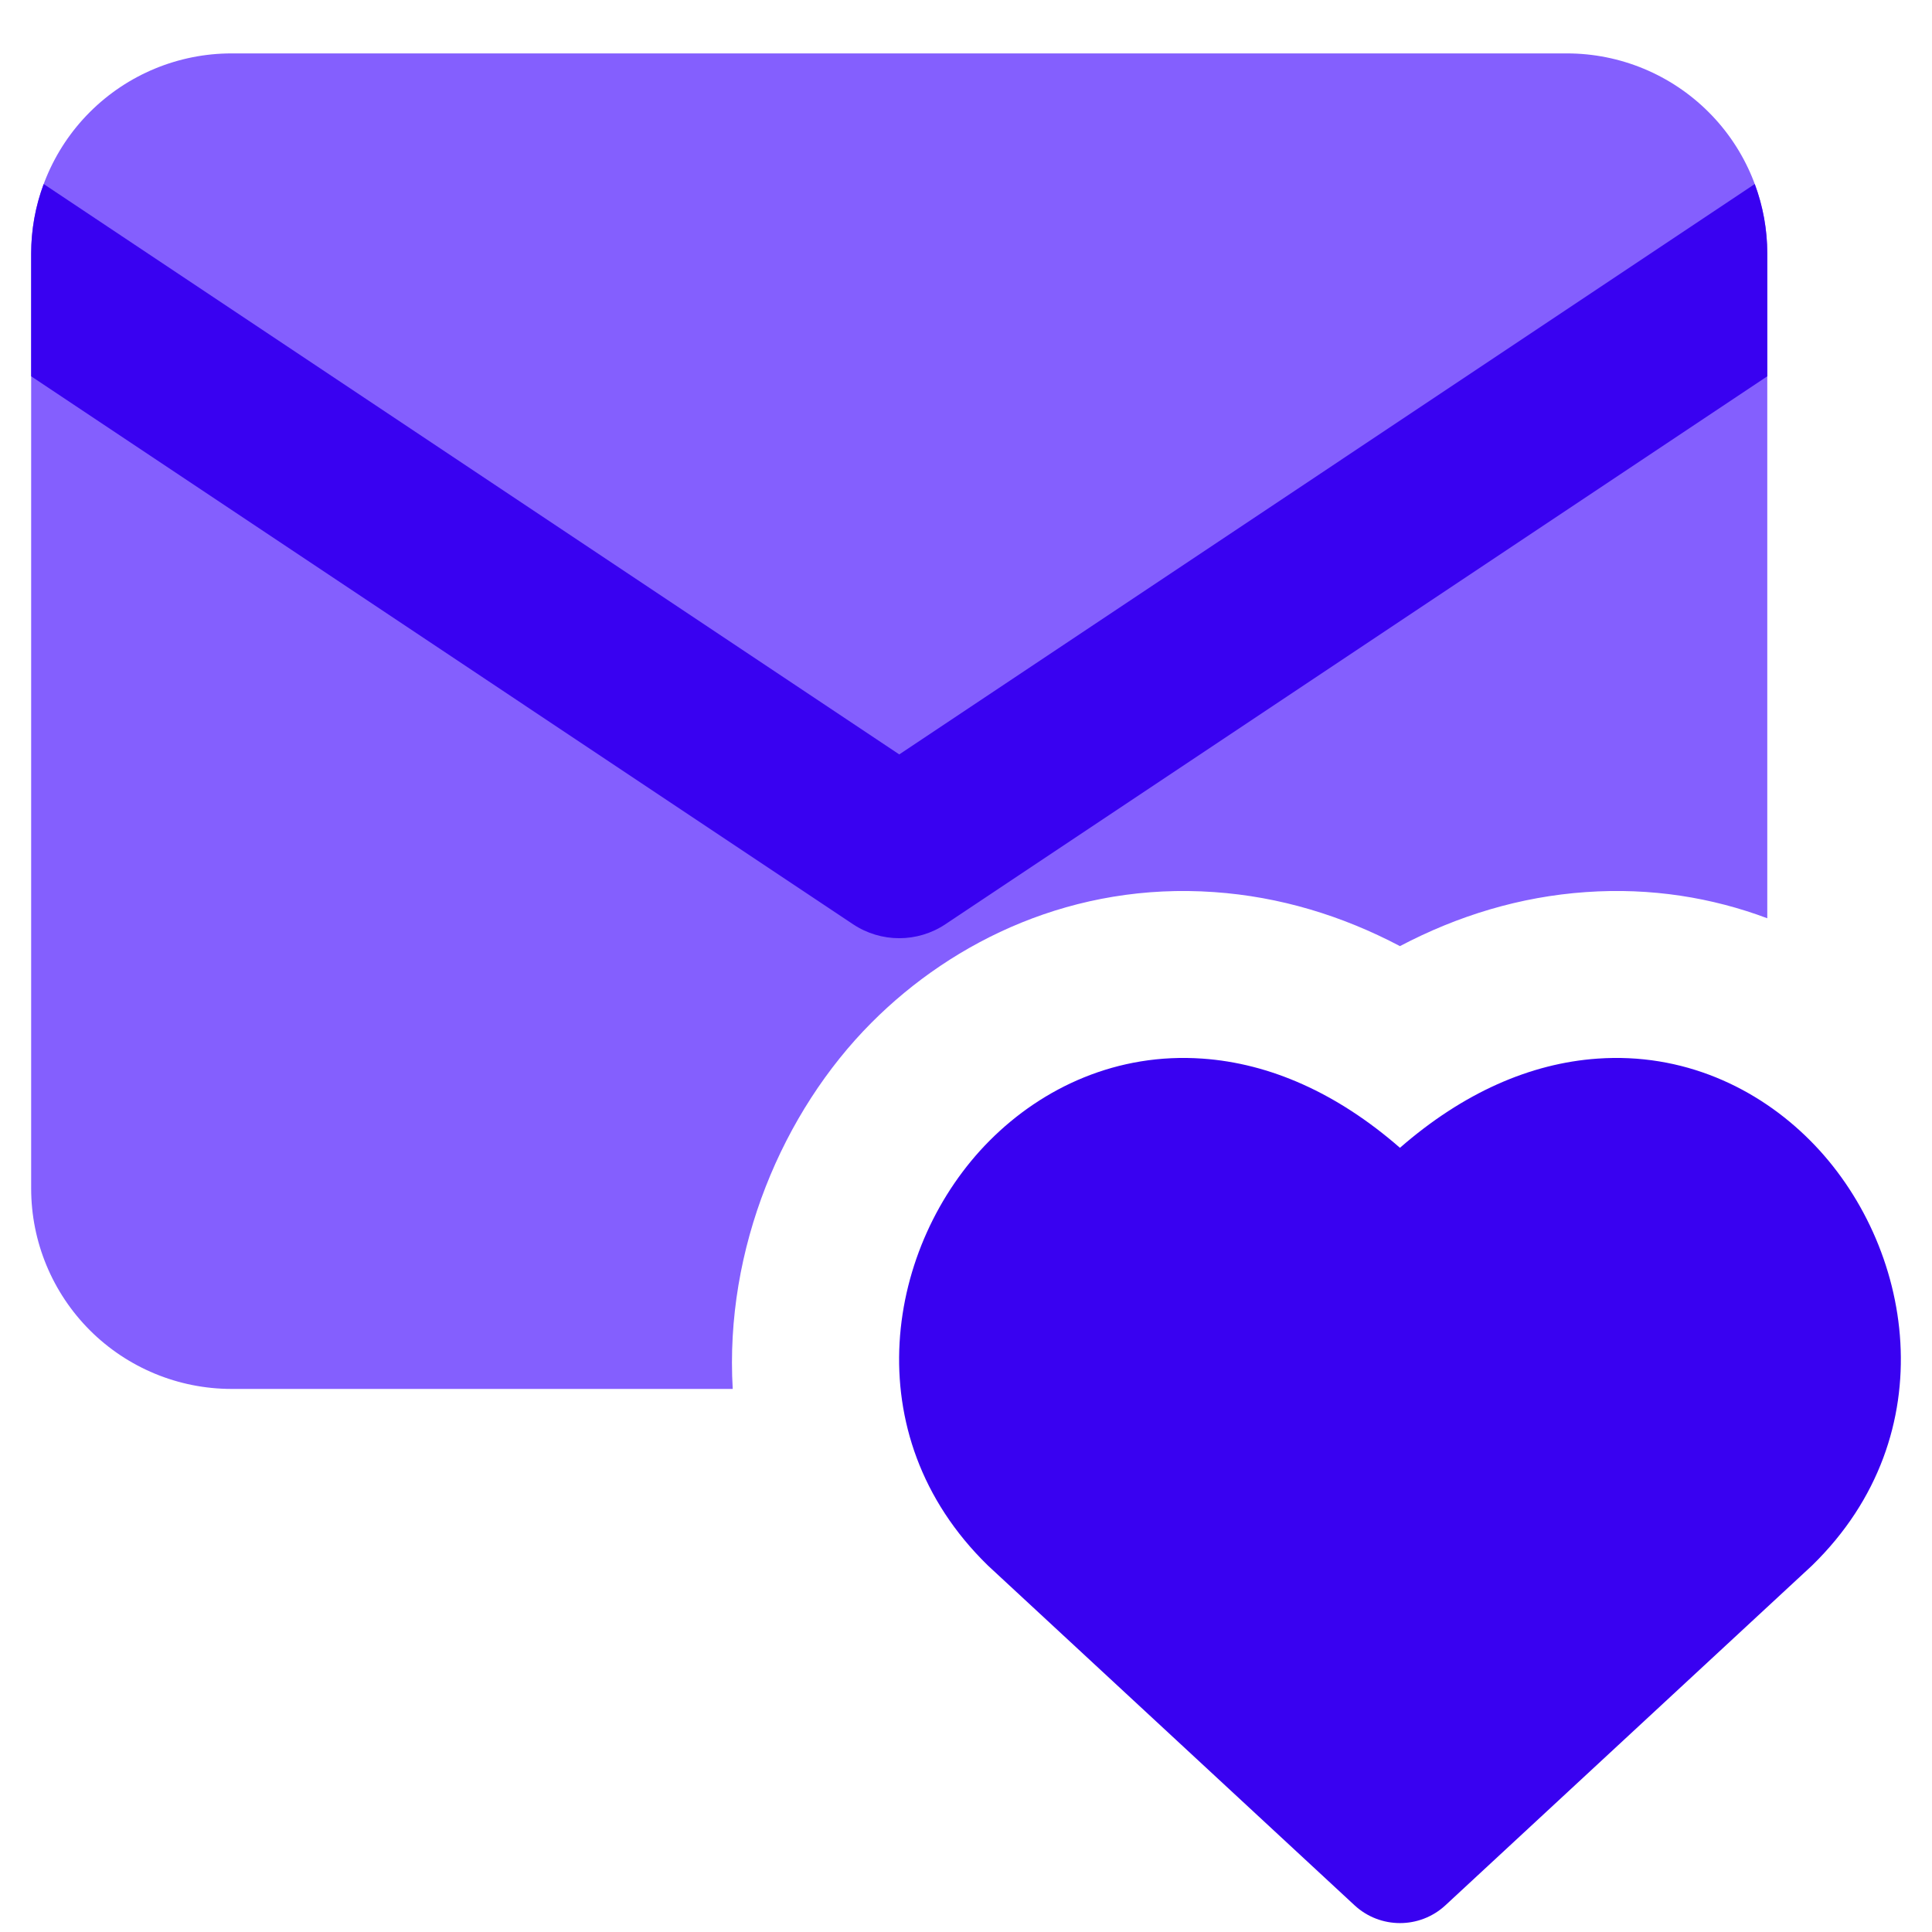 <svg width="31" height="31" viewBox="0 0 31 31" fill="none" xmlns="http://www.w3.org/2000/svg">
<path fill-rule="evenodd" clip-rule="evenodd" d="M1.441 1.799C2.044 1.196 2.862 0.857 3.714 0.857H25.143C25.995 0.857 26.813 1.196 27.416 1.799C28.019 2.401 28.357 3.219 28.357 4.071V14.734C27.474 14.403 26.494 14.24 25.446 14.314C24.393 14.387 23.392 14.692 22.463 15.181C21.535 14.692 20.534 14.387 19.481 14.314C17.241 14.157 15.308 15.08 13.983 16.41C12.556 17.842 11.626 20.038 11.757 22.286H3.714C2.862 22.286 2.044 21.947 1.441 21.344C0.839 20.741 0.5 19.924 0.5 19.071V4.071C0.5 3.219 0.839 2.401 1.441 1.799Z" fill="#845FFE"/>
<path fill-rule="evenodd" clip-rule="evenodd" d="M28.156 2.953L14.429 12.105L0.701 2.953C0.569 3.307 0.5 3.686 0.5 4.071V6.038L13.686 14.829C14.136 15.129 14.722 15.129 15.171 14.829L28.357 6.038V4.071C28.357 3.686 28.288 3.307 28.156 2.953Z" fill="#3901F1"/>
<path fill-rule="evenodd" clip-rule="evenodd" d="M19.294 16.986C20.369 17.061 21.448 17.532 22.463 18.417C23.479 17.532 24.557 17.061 25.633 16.986C26.996 16.89 28.194 17.445 29.046 18.301C30.704 19.964 31.234 23.012 29.08 25.115L29.06 25.134L23.192 30.572C22.781 30.952 22.146 30.952 21.735 30.572L15.867 25.134L15.847 25.115C13.693 23.012 14.223 19.964 15.88 18.301C16.733 17.445 17.93 16.89 19.294 16.986Z" fill="#3901F1"/>
</svg>
